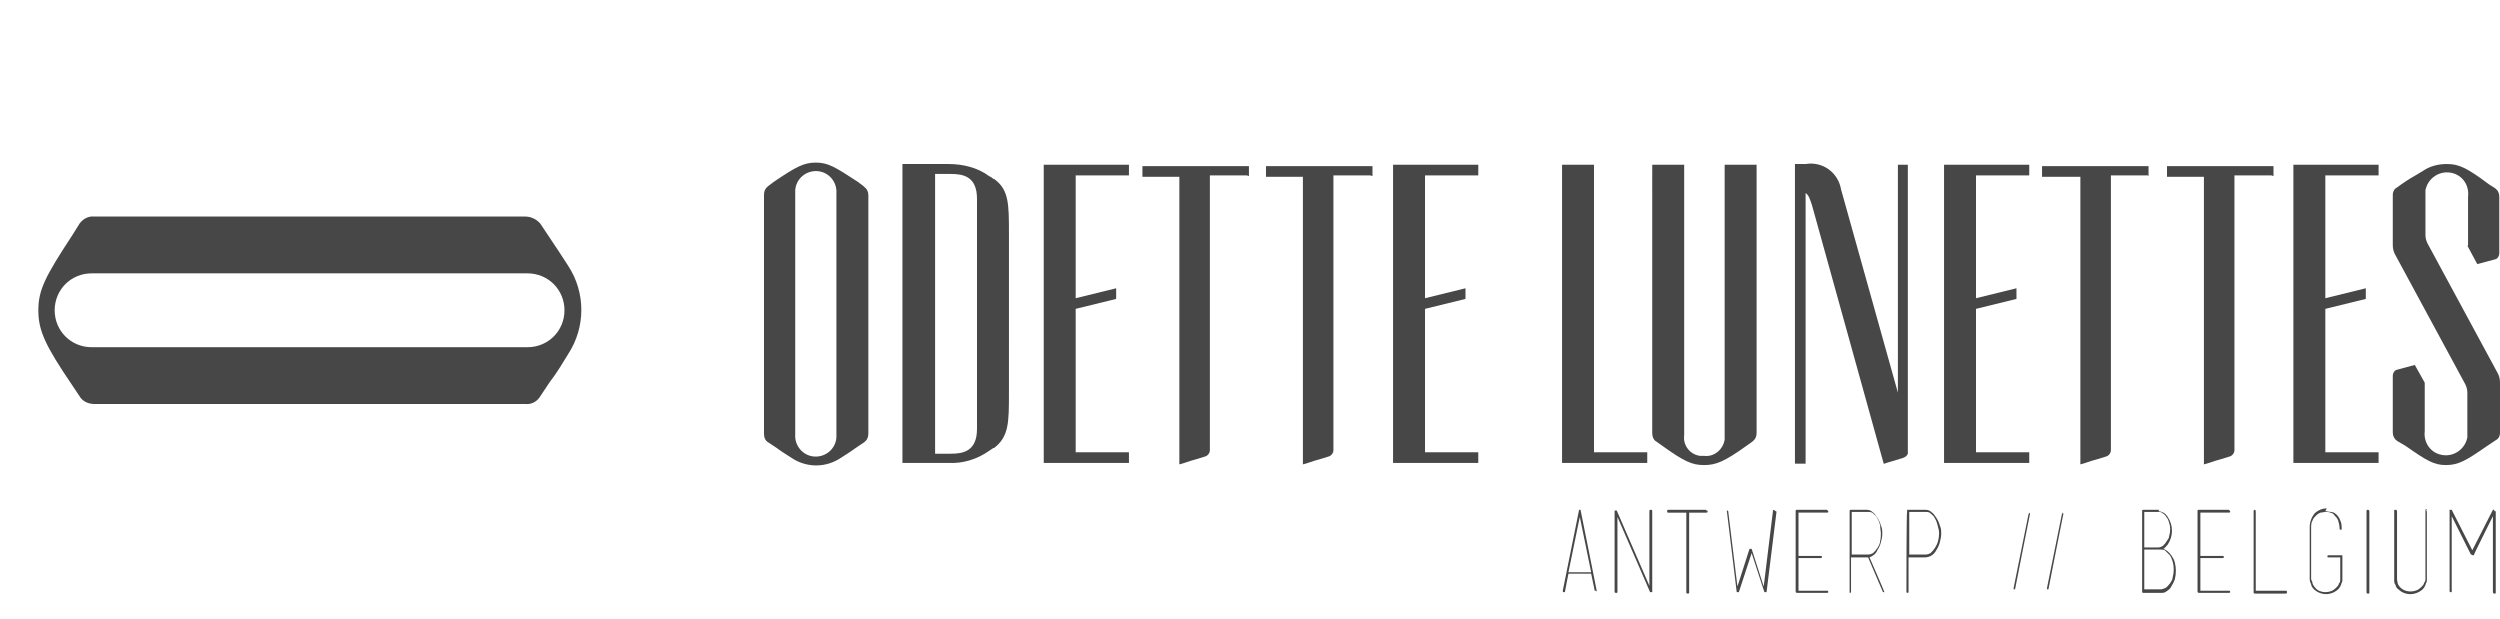 <?xml version="1.0" encoding="UTF-8"?>
<svg id="Logos" xmlns="http://www.w3.org/2000/svg" version="1.1" viewBox="0 0 352.1 87.2">
  <!-- Generator: Adobe Illustrator 29.1.0, SVG Export Plug-In . SVG Version: 2.1.0 Build 142)  -->
  <defs>
    <style>
      .st0 {
        fill: #484748;
      }
    </style>
  </defs>
  <g id="Odette_Lunettes">
    <path id="Pfad_1733" class="st0" d="M117.8,61.2V27.2c.1-1.6-1.1-3-2.7-3.1-1.6-.1-3,1.1-3.1,2.7h0c0,.1,0,.3,0,.4v34c-.1,1.6,1.1,3,2.7,3.1,1.6.1,3-1.1,3.1-2.7,0-.1,0-.3,0-.4M121.7,26.3c.4.3.6.7.6,1.2v33.6c0,.5-.2.9-.6,1.2l-1.2.8c-.8.6-1.5,1-2.1,1.4-2.1,1.4-4.8,1.4-6.9,0-.6-.4-1.3-.8-2.1-1.4l-1.2-.8c-.4-.2-.6-.7-.6-1.2V27.4c0-.5.2-.9.6-1.2l.8-.6c3.1-2.1,4.2-2.7,5.9-2.7s2.7.6,5.9,2.7l.8.6h0ZM133.9,63.9c1.7,0,3.7-.3,3.7-3.5V28c0-3.2-2-3.5-3.7-3.5h-2.2v39.4h2.2ZM142.1,48.6v6.7c0,4.2,0,6.2-2.1,7.8h-.1c-.2.1-.4.3-.6.4-1.7,1.2-3.7,1.8-5.7,1.7h-6.5V23.1h6.5c2,0,4.1.5,5.7,1.7.2.1.4.2.6.4h.1c2.1,1.5,2.1,3.5,2.1,7.8v15.7h0Z"/>
    <path id="Pfad_1734" class="st0" d="M151.5,24.7v17.3l5.7-1.4v1.5l-5.7,1.4v20.2h7.5v1.5h-12V23.2h12v1.5h-7.5Z"/>
    <path id="Pfad_1735" class="st0" d="M175.6,24.7h-5.2v38.7c0,.4-.3.8-.7.9l-1.3.4-.7.2-.9.3-.7.2V24.9h-5.2v-1.5h15v1.4c0,0,0,0,0,0ZM193,24.7h-5.2v38.7c0,.4-.3.8-.7.9l-1.3.4-.7.2-.9.3-.7.2V24.9h-5.2v-1.5h15v1.4c0,0,0,0,0,0Z"/>
    <path id="Pfad_1736" class="st0" d="M200.7,24.7v17.3l5.7-1.4v1.5l-5.7,1.4v20.2h7.5v1.5h-12V23.2h12v1.5h-7.5ZM232,63.7v1.5h-12V23.2h4.5v40.5h7.5Z"/>
    <path id="Pfad_1737" class="st0" d="M247.4,49.8v11.2c0,.5-.2.9-.6,1.2l-.7.5c-3.2,2.3-4.4,2.8-6.1,2.8s-2.8-.5-6-2.8l-.7-.5c-.4-.2-.6-.7-.6-1.2V23.2h4.5v38.1c-.2,1.4.8,2.7,2.2,2.9,0,0,0,0,0,0,.2,0,.4,0,.6,0,1.4.2,2.7-.9,2.9-2.3,0,0,0,0,0,0,0-.2,0-.4,0-.6V23.2h4.5v26.6h0ZM268.7,23.2v40.7c-.1.3-.4.5-.7.6l-1.3.4-.7.2-.6.2h-.1l-10.1-36.4c-.3-.9-.5-1.5-.9-1.7v38.1h-1.5V23.1h1.5c2.4-.4,4.6,1.2,5,3.6l8,28.6V23.2h1.4Z"/>
    <path id="Pfad_1738" class="st0" d="M278.3,24.7v17.3l5.7-1.4v1.5l-5.7,1.4v20.2h7.5v1.5h-12V23.2h12v1.5h-7.5Z"/>
    <path id="Pfad_1739" class="st0" d="M302.5,24.7h-5.2v38.7c0,.4-.3.8-.7.9l-1.3.4-.7.2-.9.3-.7.2V24.9h-5.4v-1.5h15v1.4c0,0,0,0,0,0ZM319.9,24.7h-5.2v38.7c0,.4-.3.8-.7.9l-1.3.4-.7.2-.9.3-.7.2V24.9h-5.2v-1.5h15v1.4s0,0,0,0Z"/>
    <path id="Pfad_1740" class="st0" d="M327.5,24.7v17.3l5.7-1.4v1.5l-5.7,1.4v20.2h7.5v1.5h-12V23.2h12v1.5h-7.5Z"/>
    <path id="Pfad_1741" class="st0" d="M347.6,34.6v-6.9c.2-1.7-.9-3.2-2.6-3.4-1.6-.2-3.1.9-3.4,2.5,0,.3,0,.6,0,.9v5.4c0,.4.1.8.3,1.2l9.9,18.3c.2.4.3.8.3,1.3v7.1c0,.4-.2.8-.6,1l-1.2.8c-3,2.1-4.1,2.7-5.8,2.7s-2.7-.6-5.7-2.7l-1.2-.7c-.4-.3-.6-.7-.6-1.2v-8c0-.3.2-.7.5-.8l2.6-.7,1.4,2.5v6.8c-.2,1.7.9,3.2,2.6,3.4,1.6.2,3.1-.9,3.4-2.5,0-.3,0-.6,0-.9v-5.4c0-.4-.1-.8-.3-1.2l-9.9-18.3c-.2-.4-.3-.8-.3-1.3v-7.1c0-.4.2-.8.6-1,.8-.6,1.7-1.2,2.6-1.7l1-.6c1-.7,2.2-1,3.4-1,1.7,0,2.8.5,6,2.9l.8.5c.4.3.6.7.6,1.2v8c0,.3-.2.7-.5.8l-2.6.7-1.4-2.6h0ZM222.6,71.8h-.2l-2.3,11.4c0,0,0,.2.1.2h.2c0-.1.5-2.6.5-2.6h3.2l.5,2.4h.2c0,.1.1.1.1.1h0c0-.1-2.3-11.5-2.3-11.5h-.1,0c0,0,0,0,0,0ZM220.9,80.6l1.6-7.8,1.6,7.8h-3.1,0ZM232.5,71.8c-.1,0-.2,0-.2.2v10.5l-4.6-10.6h-.3v11.4c0,.1,0,.2.2.2s.2,0,.2-.2v-10.5l4.6,10.6h.3v-11.4c0,0,0-.2-.1-.2,0,0,0,0,0,0M240.3,71.8h-5.3c-.1,0-.2,0-.2.2,0,0,0,.2.1.2h2.6v11.2c0,.1,0,.2.2.2,0,0,.2,0,.2-.1,0,0,0,0,0,0v-11.3h2.4c0,0,.2,0,.2-.1,0,0,0,0,0,0h0c0-.2,0-.2-.2-.2M249.8,71.8c0,0-.1,0-.1.2l-1.3,10.6-1.7-5.3h-.3l-1.7,5.3-1.3-10.6h0c0-.1-.2-.1-.2-.1h0c0,.1,1.4,11.5,1.4,11.5h.3l1.8-5.5,1.8,5.5h.3l1.4-11.3h0c0-.1-.1-.1-.1-.1M257.3,71.8h-4.2c0,0-.2,0-.2.1,0,0,0,0,0,0v11.4c0,0,0,.2.2.2h4.2c0,0,.2,0,.2-.1,0,0,0,0,0,0,0,0,0-.2-.1-.2h0s-4.1,0-4.1,0v-4.6h3.1c0,0,.2,0,.2-.1h0c0-.2,0-.2-.2-.2h-3.1v-6.1h4c0,0,.2,0,.2-.1,0,0,0,0,0,0,0,0,0-.2-.1-.2h0s0,0,0,0M263.2,71.8h-2.5c0,0-.2,0-.2.1v11.4c0,0,0,.1,0,.2h0c.1,0,.2,0,.2-.2v-4.8h2.4l2.1,4.9h.2c0,0,0,0,0,0h0c0-.1-2.1-4.9-2.1-4.9.5-.2.9-.5,1.1-1,.2-.3.4-.7.5-1.1.1-.4.2-.8.2-1.2,0-.4,0-.8-.2-1.2-.1-.4-.3-.8-.5-1.1-.2-.3-.4-.6-.7-.8-.2-.2-.5-.3-.8-.3M260.8,78.2v-6.1h2.3c.2,0,.5,0,.7.2.2.2.5.4.6.7.2.3.3.6.4,1,0,.4.1.8.1,1.1s0,.7-.1,1.1c0,.3-.2.7-.4,1-.2.3-.4.5-.6.7-.2.1-.4.2-.7.2h-2.3c0,0,0,0,0,0ZM271.2,71.8h-2.6v.2c-.1,0-.1,11.3-.1,11.3,0,0,0,.2.1.2,0,0,0,0,0,0,0,0,.2,0,.2-.1,0,0,0,0,0,0v-4.9h2.3c.7,0,1.3-.4,1.6-1,.2-.3.4-.7.5-1.1.1-.4.2-.8.2-1.2,0-.4,0-.8-.2-1.2-.1-.4-.3-.8-.5-1.1-.2-.3-.4-.6-.7-.8-.2-.2-.5-.3-.8-.3M268.9,78.2v-6.1h2.3c.2,0,.5,0,.7.2.2.2.5.4.6.7.2.3.3.6.4,1,.1.4.2.7.2,1.1,0,.8-.2,1.5-.6,2.1-.2.3-.4.5-.6.7-.2.1-.4.2-.7.2h-2.3c0,0,0,0,0,0ZM285.8,72.3c0,0-.1,0-.1.1l-2.1,10.4c0,0,0,.2,0,.2,0,0,0,0,0,0h.2c0-.1,2.1-10.6,2.1-10.6,0,0,0-.2-.1-.2h0s0,0,0,0M290.5,72.3c0,0-.1,0-.1.1l-2.1,10.4c0,0,0,.2,0,.2,0,0,0,0,0,0h.2c0-.1,2.1-10.6,2.1-10.6,0,0,0-.2-.1-.2h0s0,0,0,0M304.1,71.8h-2.2c0,0-.2,0-.2.1v11.4c0,0,0,.2.1.2h0s2.5,0,2.5,0c.3,0,.6,0,.8-.2.3-.2.6-.4.7-.7.2-.3.4-.7.5-1,.2-.8.2-1.6,0-2.4-.1-.4-.3-.7-.5-1-.3-.4-.6-.7-1.1-.9.2-.1.4-.4.6-.6.8-1.2.8-2.7,0-3.9-.2-.3-.4-.5-.6-.6-.2-.1-.5-.2-.7-.2M302,77.1v-5h2c.2,0,.4,0,.6.2.2.1.4.3.5.5.2.2.3.5.4.8.2.6.2,1.3,0,1.9,0,.3-.2.5-.4.8-.1.2-.3.4-.5.6-.2.1-.4.2-.6.2h-2ZM302,83.2v-5.8h2.3c.3,0,.5,0,.7.2.2.2.4.4.6.6.2.3.3.6.4.9.2.7.2,1.5,0,2.2,0,.3-.2.6-.4.9-.2.2-.4.5-.6.6-.2.1-.5.2-.7.2h-2.3ZM313.9,71.8h-4.2c0,0-.2,0-.2.1,0,0,0,0,0,0v11.4c0,0,0,.2.2.2h4.2c0,0,.2,0,.2-.1,0,0,0,0,0,0,0,0,0-.2-.1-.2h0s-4.1,0-4.1,0v-4.6h3.1c0,0,.2,0,.2-.1h0c0-.2,0-.2-.2-.2h-3.1v-6.1h4c0,0,.2,0,.2-.1,0,0,0,0,0,0,0,0,0-.2-.1-.2h0s0,0,0,0M317.6,71.8c-.1,0-.2,0-.2.2v11.4c0,.1,0,.2.2.2h4.3c.1,0,.2,0,.2-.2,0,0,0-.2-.1-.2h0s-4.3,0-4.3,0v-11.2c0,0,0-.2-.2-.2M327.7,71.6c-.6,0-1.1.2-1.6.6-.5.5-.8,1.3-.8,2v6.9c0,.2,0,.4,0,.5,0,.2.1.5.2.7,0,.2.2.5.4.7,1,.9,2.4.9,3.4,0,.2-.2.3-.4.4-.6,0-.2.2-.4.2-.6,0-.2,0-.3,0-.5v-3.1h-2c0,0-.2.1-.1.2,0,0,0,.1.1.1h1.7v2.5c0,.2,0,.4,0,.6,0,.2,0,.4-.2.6,0,.2-.2.4-.4.6-.4.4-.9.6-1.5.6-.5,0-1.1-.2-1.4-.6-.2-.2-.3-.4-.4-.6,0-.2-.1-.4-.2-.6,0-.2,0-.5,0-.7v-6.6c0-.3,0-.7.2-1,.1-.3.3-.5.5-.7.2-.2.4-.3.6-.4.2,0,.5-.1.7-.1.2,0,.5,0,.7.1.2,0,.5.2.6.4.2.2.4.4.5.7.1.3.2.7.2,1.1,0,0,0,.2.1.2,0,0,0,0,0,0,0,0,.1,0,.2,0h0c0-.5,0-.9-.2-1.3-.1-.3-.3-.6-.5-.8-.2-.2-.5-.4-.8-.4-.3,0-.5-.1-.8-.1M333.5,71.8c-.1,0-.2,0-.2.2v11.4c0,.1,0,.2.2.2s.2,0,.2-.2v-11.4c0,0,0-.2-.2-.2M341.8,71.7c0,0-.2,0-.2.1,0,0,0,0,0,0v9.1c0,.2,0,.4,0,.6,0,.2,0,.4-.2.6,0,.2-.2.4-.4.6-.4.4-.9.6-1.5.6-.8,0-1.5-.4-1.8-1.1,0-.2-.1-.4-.1-.6,0-.2,0-.4,0-.7v-8.9c0,0,0-.2-.2-.2s-.2,0-.2.2v9.2c0,.2,0,.4,0,.5,0,.2,0,.5.2.7,0,.2.2.5.4.6.9.9,2.4.9,3.4,0,.2-.2.3-.4.4-.6,0-.2.2-.4.2-.6,0-.2,0-.3,0-.5v-9.2c0,0,0-.2-.1-.2h0s0,0,0,0M351.3,71.8h-.2l-2.9,5.7-2.9-5.7h-.3v11.4c0,0,0,.2.1.2,0,0,0,0,0,0,0,0,.1,0,.2,0v-10.7l2.7,5.4h.1c0,.1.2.1.2.1h.1c0-.1,2.7-5.5,2.7-5.5v10.7c0,0,0,.2.2.2s.2,0,.2-.2v-11.4h-.2,0ZM74.3,38.5H12.9c-2.9,0-5.2,2.3-5.2,5.2,0,2.9,2.3,5.2,5.2,5.2h61.4c2.9,0,5.2-2.3,5.2-5.2s-2.3-5.2-5.2-5.2h0M11.2,31.5c.5-.7,1.3-1.1,2.1-1h60.7c.8,0,1.6.4,2.1,1l1.4,2.1c1,1.5,1.8,2.7,2.5,3.8,0,0,0,0,0,0,0,0,0,0,0,0,2.5,3.8,2.5,8.7,0,12.5h0c-.7,1.1-1.4,2.4-2.5,3.8l-1.4,2.1c-.4.7-1.2,1.2-2.1,1.1H13.3c-.9,0-1.7-.4-2.1-1.1l-1-1.5c-3.8-5.6-4.8-7.7-4.8-10.6s1-4.8,4.8-10.6l1-1.6h0Z"/>
  </g>
</svg>